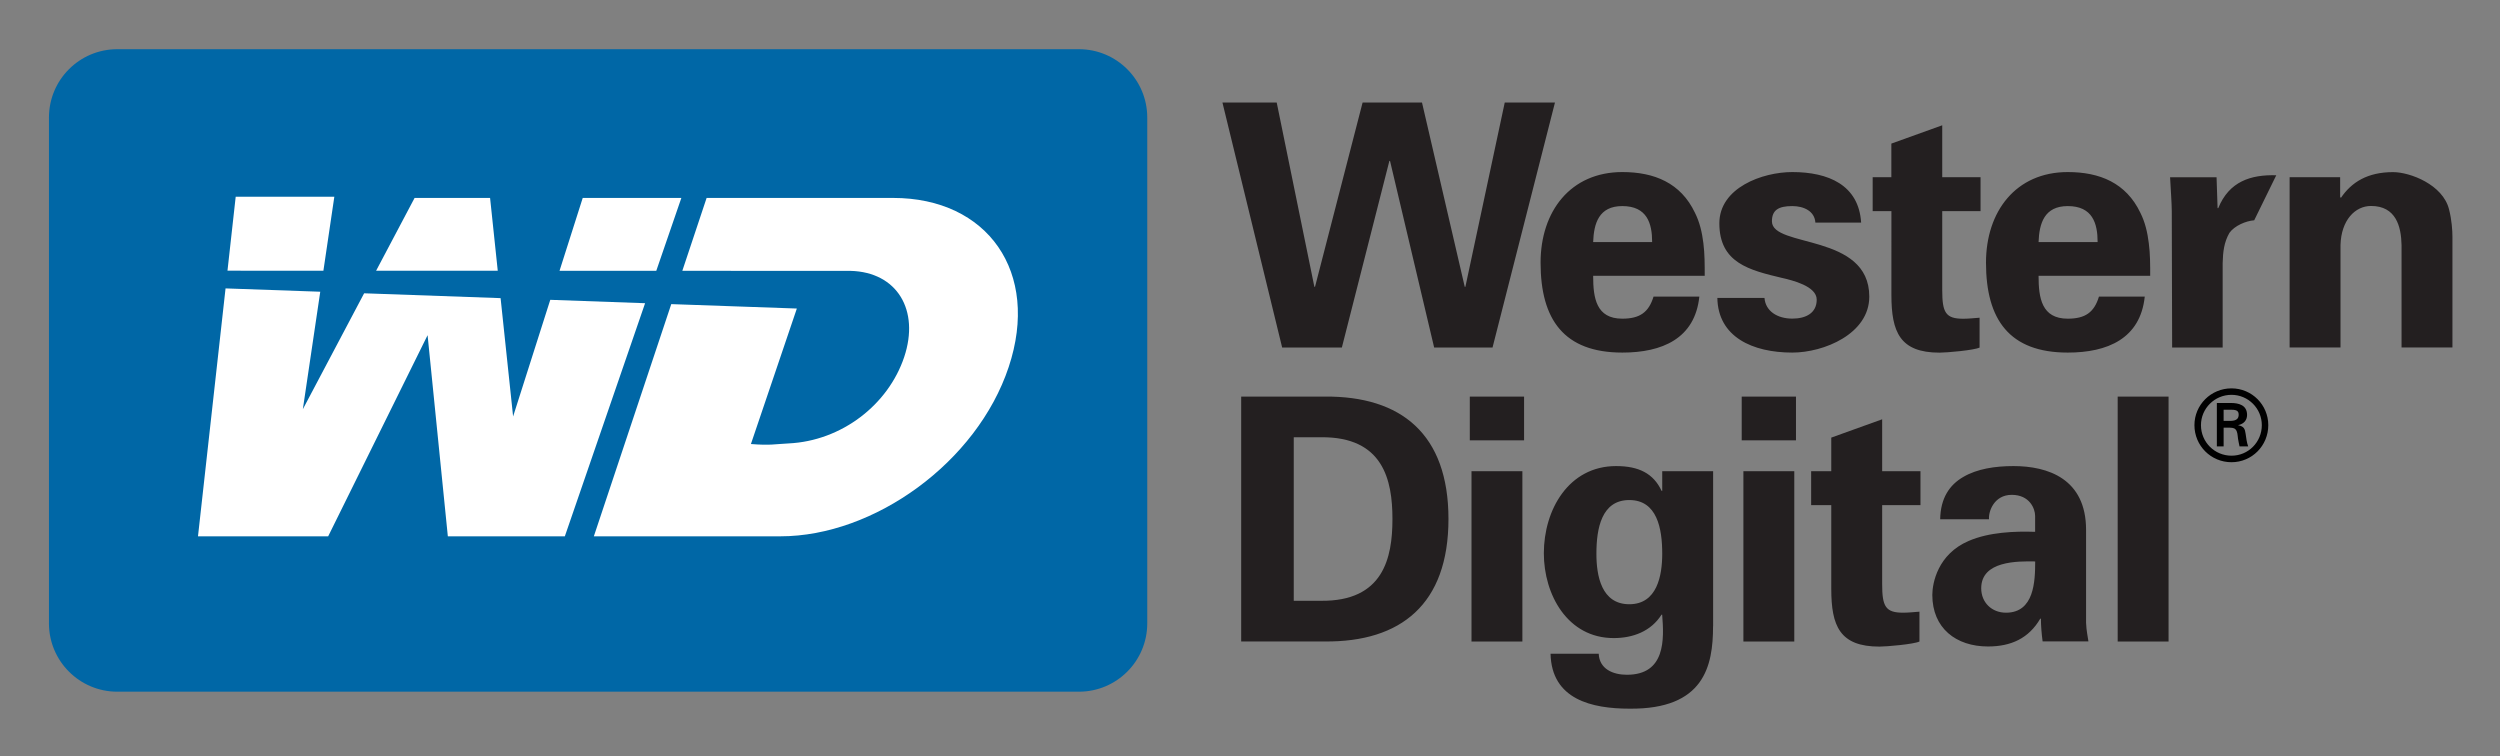 <svg xmlns="http://www.w3.org/2000/svg" role="img" xmlns:xlink="http://www.w3.org/1999/xlink" viewBox="-6.95 59.80 413.66 125.16"><rect x="-6.95" y="59.80" width="413.66" height="125.16" fill="#808080" stroke="none"/><title>Western Digital Corporation logo</title><style>svg {enable-background:new 0 0 400 245}</style><style>.st4{fill:#fff}</style><path fill="#0067a6" d="M182.88 162.94c0 6.25-5.07 11.31-11.31 11.31H12.46c-6.24 0-11.31-5.06-11.31-11.31V79.25c0-6.25 5.06-11.31 11.31-11.31h159.11c6.25 0 11.31 5.06 11.31 11.31v83.69z"/><path d="M101.64 104.61l4.15-12.06H89.47l-3.84 12.06zm-26.23-.01l-1.27-12.05H61.65l-6.37 12.05zm8.69 4.81l-6.15 19.3-2.07-19.58-22.58-.8-10.14 19.18 2.88-19.44-15.67-.55-4.56 41.02h21.54l16.45-33.28 3.35 33.28h19.36l13.28-38.57zm-37.54-4.81l1.81-12.25H32.05l-1.36 12.24z" class="st4"/><path d="M140.84 92.55h-30.87l-4.02 12.06 27.85.01c7.68.2 11.46 6.49 8.86 14.26-2.64 7.89-10.35 13.87-19.12 14.29-2.25.11-3.03.36-6.24.1l7.6-22.42-20.78-.73-12.81 38.42h30.87c15.52 0 32.53-12.25 37.77-28 5.25-15.74-3.51-27.99-19.11-27.99z" class="st4"/><path fill="#231f20" d="M218.51 76.77h9.83l7.07 30.48h.11l6.51-30.48h8.31l-10.33 40.53h-9.66l-7.3-30.87h-.11l-7.86 30.87h-9.88l-9.88-40.53h8.98l6.23 30.48h.11l7.87-30.48zm38.15 28.69c0 3.65.5 7.07 4.82 7.07 2.92 0 4.38-1.07 5.17-3.65h7.58c-.73 6.96-6.18 9.26-12.74 9.26-9.65 0-13.53-5.45-13.53-14.88 0-8.48 4.94-14.99 13.53-14.99 5.28 0 9.66 1.79 12.01 6.73.79 1.57 1.18 3.26 1.4 5.05.22 1.74.22 3.54.22 5.39h-18.46zm9.76-5.61c0-3.09-.84-5.95-4.94-5.95-3.87 0-4.71 2.86-4.82 5.95h9.76zm27.01-3.2c-.11-1.91-1.91-2.75-3.82-2.75-2.3 0-3.37.67-3.37 2.52 0 4.44 16.11 1.91 16.11 12.46 0 6.17-7.52 9.26-12.74 9.26-6.57 0-12.29-2.58-12.4-9.04h7.8c.17 2.19 2.13 3.42 4.6 3.42 2.3 0 4.04-.95 4.04-3.14 0-2.24-4.04-3.2-5.73-3.59-5.39-1.29-10.38-2.47-10.38-9.04 0-5.89 7.13-8.48 12.07-8.48 5.95 0 11 2.13 11.39 8.36h-7.57zM306 89.12v-5.56l8.42-3.03v8.59h6.34v5.62h-6.34v13.08c0 3.7.56 4.72 3.48 4.72.9 0 1.8-.11 2.7-.17v4.94c-.96.45-5.45.84-6.62.84-6.57 0-7.97-3.42-7.97-9.54V94.74h-3.1v-5.62H306zm24.36 16.34c0 3.65.51 7.07 4.83 7.07 2.92 0 4.38-1.07 5.16-3.65h7.58c-.73 6.96-6.18 9.26-12.74 9.26-9.65 0-13.53-5.45-13.53-14.88 0-8.48 4.94-14.99 13.53-14.99 5.28 0 9.65 1.79 12.01 6.73.79 1.57 1.18 3.26 1.4 5.05.23 1.74.23 3.54.23 5.39h-18.47zm9.77-5.61c0-3.09-.84-5.95-4.94-5.95-3.88 0-4.72 2.86-4.83 5.95h9.77zm25.91-3.6c-1.4.11-3.25.9-4.1 2.08-.9 1.57-1.07 3.14-1.12 5v13.98h-8.36l-.06-22.56c0-1.18-.17-3.54-.28-5.62h7.69l.17 5.11h.11c1.8-4.43 5.39-5.56 9.6-5.44l-3.65 7.45zm14.23-3.87l.11.17c1.74-2.58 4.38-4.27 8.64-4.27 2.81 0 8.25 2.07 9.26 6.17.45 1.74.56 3.54.56 4.49v18.35h-8.42v-16.95c-.06-3.03-.9-6.46-5.05-6.46-2.64 0-4.94 2.36-5.05 6.46v16.95h-8.42V89.12h8.36v3.26zm-181.85 33.04h13.81c12.63-.11 20.49 6.17 20.49 20.26 0 14.09-7.86 20.38-20.49 20.26h-13.81v-40.52zm8.7 33.79h4.49c10.33.11 11.84-7.07 11.84-13.53 0-6.45-1.52-13.64-11.84-13.53h-4.49v27.06zm38.11-33.79v7.24h-8.98v-7.24h8.98zm-.28 12.35v28.18h-8.42v-28.18h8.42zm31.55 25.65c0 6.57-1.46 13.76-13.81 13.64-6.23 0-12.91-1.51-13.08-9.09h7.97c.11 2.53 2.36 3.48 4.66 3.48 6.4 0 6.17-5.84 5.84-9.94h-.11c-1.74 2.75-4.72 3.87-7.91 3.87-7.64 0-11.56-7.19-11.56-14.03 0-7.19 4.1-14.43 11.96-14.43 3.76 0 6.18 1.23 7.52 4.1h.11v-3.25h8.42v25.65zm-13.86-3.64c4.6 0 5.45-4.72 5.45-8.37 0-4.15-.84-8.87-5.45-8.87-4.6 0-5.44 4.72-5.44 8.87-.01 3.65.83 8.37 5.44 8.37zm27.58-34.36v7.24h-8.98v-7.24h8.98zm-.28 12.35v28.18h-8.42v-28.18h8.42zm6.12 0v-5.56l8.42-3.03v8.59h6.34v5.61h-6.34v13.08c0 3.7.56 4.72 3.48 4.72.9 0 1.8-.11 2.69-.17v4.94c-.95.45-5.44.84-6.62.84-6.57 0-7.97-3.42-7.97-9.54v-13.87h-3.33v-5.61h3.33zm18.02 7.97c.05-3.54 1.57-5.72 3.82-7.02 2.3-1.35 5.28-1.8 8.31-1.8 5.67 0 12.01 2.08 12.01 10.55v15.38c.06 1.4.28 2.24.39 3.08h-7.58c-.17-1.29-.28-2.58-.28-3.76h-.11c-1.91 3.26-4.83 4.6-8.65 4.6-5.28 0-9.21-3.03-9.21-8.53 0-1.96.9-6.74 6.01-8.93 3.37-1.46 7.63-1.63 11-1.51v-2.64c0-1.18-.9-3.48-3.87-3.48-2.92 0-3.87 2.75-3.76 4.04h-8.08zm6.79 11.4c0 2.35 1.74 4.04 4.1 4.04 4.66 0 4.83-5.16 4.83-8.48-2.92-.05-8.93-.11-8.93 4.44zm31-31.72v40.53h-8.42v-40.53h8.42z"/><path d="M356.15 130.15c0-3.36 2.73-6.09 6.13-6.09 3.38 0 6.09 2.73 6.09 6.09 0 3.4-2.71 6.13-6.09 6.13-3.4 0-6.13-2.73-6.13-6.13zm11.15 0c0-2.76-2.24-5.02-5.02-5.02-2.8 0-5.05 2.26-5.05 5.02 0 2.8 2.26 5.05 5.05 5.05 2.78.01 5.02-2.25 5.02-5.05zm-6.32.41v3.1h-1.12v-7.18h2.32c1.32 0 2.68.36 2.68 1.98 0 .83-.5 1.48-1.46 1.68v.03c.99.19 1.1.63 1.22 1.41.1.68.18 1.43.42 2.08h-1.43c-.08-.41-.19-.86-.25-1.28-.08-.62-.08-1.19-.41-1.53-.28-.29-.65-.26-1.04-.29h-.93zm1.19-1.12c1.05-.03 1.3-.47 1.3-1.03 0-.53-.25-.81-1.14-.81h-1.35v1.84h1.19z"/><g><defs><path id="SVGID_21_" d="M384.4 354.71c0-1.36-.26-2.71-.79-4.07-.53-1.36-1.3-2.58-2.32-3.67-1.02-1.09-2.32-2-3.9-2.71-1.58-.72-3.39-1.07-5.43-1.07-2.19 0-4.13.36-5.82 1.07-1.7.72-3.11 1.62-4.24 2.71-1.13 1.09-2 2.32-2.6 3.67-.6 1.36-.9 2.71-.9 4.07h26zm13.01 24.41l-1.87 1.86c-1.02 1.02-2.49 2.09-4.41 3.22-1.92 1.13-4.37 2.15-7.35 3.05-2.98.9-6.54 1.36-10.69 1.36-4.22 0-8.07-.72-11.54-2.15-3.47-1.43-6.43-3.41-8.88-5.93-2.45-2.52-4.34-5.56-5.66-9.1-1.32-3.54-1.98-7.46-1.98-11.75 0-3.92.66-7.55 1.98-10.91 1.32-3.35 3.17-6.27 5.54-8.76 2.38-2.49 5.2-4.45 8.48-5.88 3.28-1.43 6.92-2.15 10.91-2.15 4.83 0 8.92.89 12.27 2.66 3.36 1.77 6.05 4.09 8.09 6.95 2.04 2.86 3.51 6.1 4.41 9.72.9 3.62 1.36 7.31 1.36 11.08v1.92H358.5c0 1.96.43 3.73 1.3 5.31.87 1.58 2 2.94 3.39 4.07 1.4 1.13 2.98 2 4.75 2.6 1.77.6 3.53.9 5.26.9 2.56 0 4.81-.24 6.73-.73 1.92-.49 3.56-1.05 4.92-1.7 1.36-.64 2.47-1.32 3.34-2.03.87-.72 1.53-1.3 1.98-1.75l7.24 8.14zm-77.86-33.79c-1.06-.38-2.15-.66-3.28-.85-1.13-.19-2.9-.28-5.32-.28-2.71 0-5.09.45-7.13 1.36-2.04.9-3.77 2.11-5.2 3.62-1.43 1.51-2.51 3.26-3.22 5.26-.72 2-1.07 4.09-1.07 6.27 0 4.07 1.02 7.5 3.05 10.28 2.04 2.79 5.32 4.18 9.84 4.18 4.07 0 7.14-.87 9.22-2.6 2.07-1.73 3.11-4.48 3.11-8.25v-18.99zm-27.71 50.07c2.11 1.43 4.39 2.47 6.84 3.11s5.33.96 8.65.96c3.47 0 6.37-1.05 8.71-3.16 2.34-2.11 3.51-5.05 3.51-8.82v-5.76c-1.81 1.51-3.79 2.73-5.94 3.67s-5 1.41-8.54 1.41c-3.85 0-7.26-.64-10.24-1.92-2.98-1.28-5.52-3.07-7.63-5.37-2.11-2.3-3.71-5.01-4.81-8.14-1.09-3.13-1.64-6.57-1.64-10.34 0-3.92.7-7.61 2.09-11.08 1.4-3.47 3.39-6.48 5.99-9.04 2.6-2.56 5.75-4.58 9.44-6.05 3.69-1.47 7.84-2.2 12.44-2.2s8.84.38 12.72 1.13c3.88.75 7.03 1.54 9.44 2.37v51.54c0 3.69-.64 6.97-1.92 9.83s-3.05 5.27-5.32 7.23c-2.26 1.96-4.94 3.45-8.03 4.46-3.09 1.02-6.45 1.53-10.07 1.53-2.79 0-5.26-.13-7.41-.4-2.15-.26-4.07-.62-5.77-1.07-1.7-.45-3.24-1.02-4.64-1.7-1.4-.68-2.7-1.47-3.9-2.37l6.03-9.82zm-36.15-32.55c-1.36-.08-2.68-.15-3.96-.23-1.06-.08-2.17-.13-3.34-.17-1.17-.04-2.17-.06-3-.06-4.3 0-7.31.85-9.05 2.54-1.73 1.7-2.6 3.64-2.6 5.82 0 2.26.81 4.03 2.43 5.31 1.62 1.28 4.02 1.92 7.18 1.92 1.58 0 3.11-.26 4.58-.79 1.47-.53 2.77-1.24 3.9-2.15 1.13-.9 2.05-1.96 2.77-3.16.72-1.21 1.07-2.49 1.07-3.84v-5.19zm0 18.98c-1.43 1.73-3.62 3.28-6.56 4.63-2.94 1.36-6.22 2.03-9.84 2.03-2.19 0-4.35-.34-6.5-1.02-2.15-.68-4.11-1.71-5.88-3.11-1.77-1.39-3.2-3.18-4.3-5.37-1.09-2.18-1.64-4.75-1.64-7.69 0-3.01.57-5.71 1.7-8.08s2.71-4.37 4.75-5.99 4.49-2.84 7.35-3.67c2.87-.83 6.03-1.24 9.5-1.24 1.06 0 2.22.02 3.51.06 1.28.04 2.53.09 3.73.17 1.36.08 2.75.15 4.18.23v-1.24c0-2.64-1.06-4.71-3.17-6.22-2.11-1.51-4.86-2.26-8.26-2.26-3.77 0-6.79.49-9.05 1.47-2.26.98-4.26 2.03-5.99 3.16l-6.11-9.04c1.06-.75 2.26-1.53 3.62-2.32 1.36-.79 2.94-1.51 4.75-2.15 1.81-.64 3.9-1.17 6.28-1.58 2.38-.41 5.15-.62 8.31-.62 3.39 0 6.47.47 9.22 1.41 2.75.94 5.11 2.26 7.07 3.96 1.96 1.7 3.47 3.73 4.52 6.1 1.06 2.37 1.58 4.95 1.58 7.74v35.6h-12.44l-.33-4.96zm-79.07-21.81L157.4 333.8h16.85l10.63 15.37 10.75-15.37h15.04l-18.66 24.86 20.7 28.14h-16.85l-12.1-17.29-12.22 17.29H156.5l20.12-26.78z"/></defs><clipPath id="SVGID_2_"><use overflow="visible" xlink:href="#SVGID_21_"/></clipPath><g clip-path="url(#SVGID_2_)"><defs><path id="SVGID_23_" d="M-149.32-10.14h1395.97v785.23H-149.32z"/></defs><clipPath id="SVGID_4_"><use overflow="visible" xlink:href="#SVGID_23_"/></clipPath></g><g><defs><path id="SVGID_25_" d="M383.48 445.01h-2.01v-8.5l-7.39-11.23h2.51l5.94 9.56 6-9.56h2.34l-7.39 11.23v8.5zm-31.43 0h-2.01v-17.95h-6.61v-1.78h15.23v1.78h-6.61v17.95zm-26.66 0h-2.01v-19.74h2.01v19.74zm-31.79-10.96h3.49c1.62 0 2.86-.29 3.74-.88.87-.59 1.31-1.46 1.31-2.63 0-.65-.12-1.2-.36-1.64-.24-.45-.58-.81-1-1.09-.43-.28-.95-.48-1.56-.61-.61-.13-1.29-.2-2.04-.2h-3.57v7.05zm0 10.96h-2.01v-19.74h5.8c.97 0 1.86.09 2.69.28s1.54.49 2.15.91c.6.42 1.07.96 1.41 1.63.33.67.5 1.49.5 2.45 0 .72-.13 1.38-.39 1.98-.26.59-.61 1.11-1.06 1.55-.45.44-.98.79-1.59 1.05s-1.28.43-2.01.5l5.78 9.39h-2.46l-5.47-9.23h-3.35v9.23zm-29.62.5c-1.49 0-2.71-.26-3.65-.77-.95-.51-1.7-1.16-2.26-1.94-.56-.78-.94-1.63-1.16-2.55-.21-.92-.32-1.79-.32-2.61v-12.38h2.01v12.15c0 .8.09 1.58.28 2.33.19.75.49 1.42.91 2.01.42.59.97 1.06 1.66 1.42.69.36 1.53.54 2.54.54 1 0 1.85-.18 2.54-.54.69-.36 1.24-.84 1.66-1.42.42-.59.72-1.25.91-2.01.19-.75.28-1.53.28-2.33v-12.15h2.01v12.38c0 .82-.11 1.69-.32 2.61s-.6 1.77-1.16 2.55c-.56.78-1.32 1.43-2.27 1.94s-2.19.77-3.66.77zm-25.82-3.68c-.33.5-.74.98-1.21 1.42-.47.45-1.02.84-1.65 1.17-.62.33-1.31.6-2.06.79-.75.2-1.58.29-2.47.29-1.49 0-2.86-.26-4.13-.78-1.26-.52-2.35-1.24-3.26-2.16-.91-.92-1.62-2.01-2.13-3.28-.51-1.26-.77-2.65-.77-4.15 0-1.51.26-2.89.78-4.15s1.24-2.36 2.16-3.28c.92-.92 2.01-1.64 3.26-2.16 1.26-.52 2.62-.78 4.09-.78.73 0 1.44.07 2.13.22.7.15 1.35.36 1.97.63.61.27 1.17.59 1.67.98.5.38.92.81 1.26 1.3l-1.67 1.23c-.2-.32-.48-.63-.82-.95-.34-.32-.75-.59-1.21-.84-.46-.24-.97-.44-1.52-.59-.55-.15-1.14-.22-1.77-.22-1.28 0-2.43.23-3.45.7-1.01.46-1.87 1.09-2.58 1.88-.71.79-1.25 1.71-1.62 2.75s-.56 2.14-.56 3.29.19 2.25.57 3.29c.38 1.04.93 1.96 1.63 2.75.71.79 1.57 1.42 2.58 1.88 1.01.46 2.15.7 3.42.7 1.13 0 2.21-.23 3.24-.7 1.02-.46 1.88-1.21 2.57-2.23l1.55 1zm-46.22 1.4h10.57v1.78h-12.58v-19.74h12.25v1.78h-10.24v6.8h9.57v1.76h-9.57v7.62zm-23.26-14.78c-.43-.59-.98-1.07-1.65-1.44-.67-.36-1.48-.54-2.43-.54-.48 0-.98.07-1.48.22s-.96.38-1.37.68c-.41.31-.74.69-.99 1.16s-.38 1.01-.38 1.64c0 .63.12 1.15.36 1.56s.56.76.96 1.05c.4.29.86.53 1.37.71.51.19 1.05.37 1.6.56.69.22 1.38.46 2.08.72s1.33.6 1.88 1.02c.56.42 1.01.95 1.37 1.59.35.64.53 1.45.53 2.44s-.19 1.84-.57 2.55c-.38.72-.87 1.31-1.48 1.77-.6.46-1.29.81-2.06 1.03-.77.22-1.55.33-2.33.33-.6 0-1.19-.06-1.79-.18s-1.16-.3-1.7-.54c-.54-.24-1.04-.55-1.51-.92s-.87-.8-1.23-1.28l1.73-1.28c.43.71 1.03 1.3 1.8 1.77s1.68.71 2.72.71c.5 0 1.01-.08 1.53-.24.52-.16.99-.4 1.41-.72.42-.33.76-.72 1.03-1.2.27-.47.4-1.03.4-1.66 0-.69-.13-1.26-.4-1.71-.27-.46-.63-.84-1.07-1.14-.45-.31-.96-.56-1.53-.77-.58-.2-1.18-.41-1.81-.61-.65-.2-1.29-.44-1.93-.7s-1.2-.6-1.7-1.02c-.5-.42-.91-.93-1.21-1.55-.31-.61-.46-1.37-.46-2.26 0-.95.19-1.77.57-2.45.38-.69.88-1.25 1.49-1.7.61-.45 1.29-.77 2.04-.98.74-.2 1.48-.31 2.2-.31 1.34 0 2.48.24 3.43.71.95.47 1.66 1.04 2.15 1.69l-1.57 1.29z"/></defs><clipPath id="SVGID_6_"><use overflow="visible" xlink:href="#SVGID_25_"/></clipPath><g clip-path="url(#SVGID_6_)"><defs><path id="SVGID_27_" d="M-149.32-10.14h1395.97v785.23H-149.32z"/></defs><clipPath id="SVGID_8_"><use overflow="visible" xlink:href="#SVGID_27_"/></clipPath></g></g></g></svg>